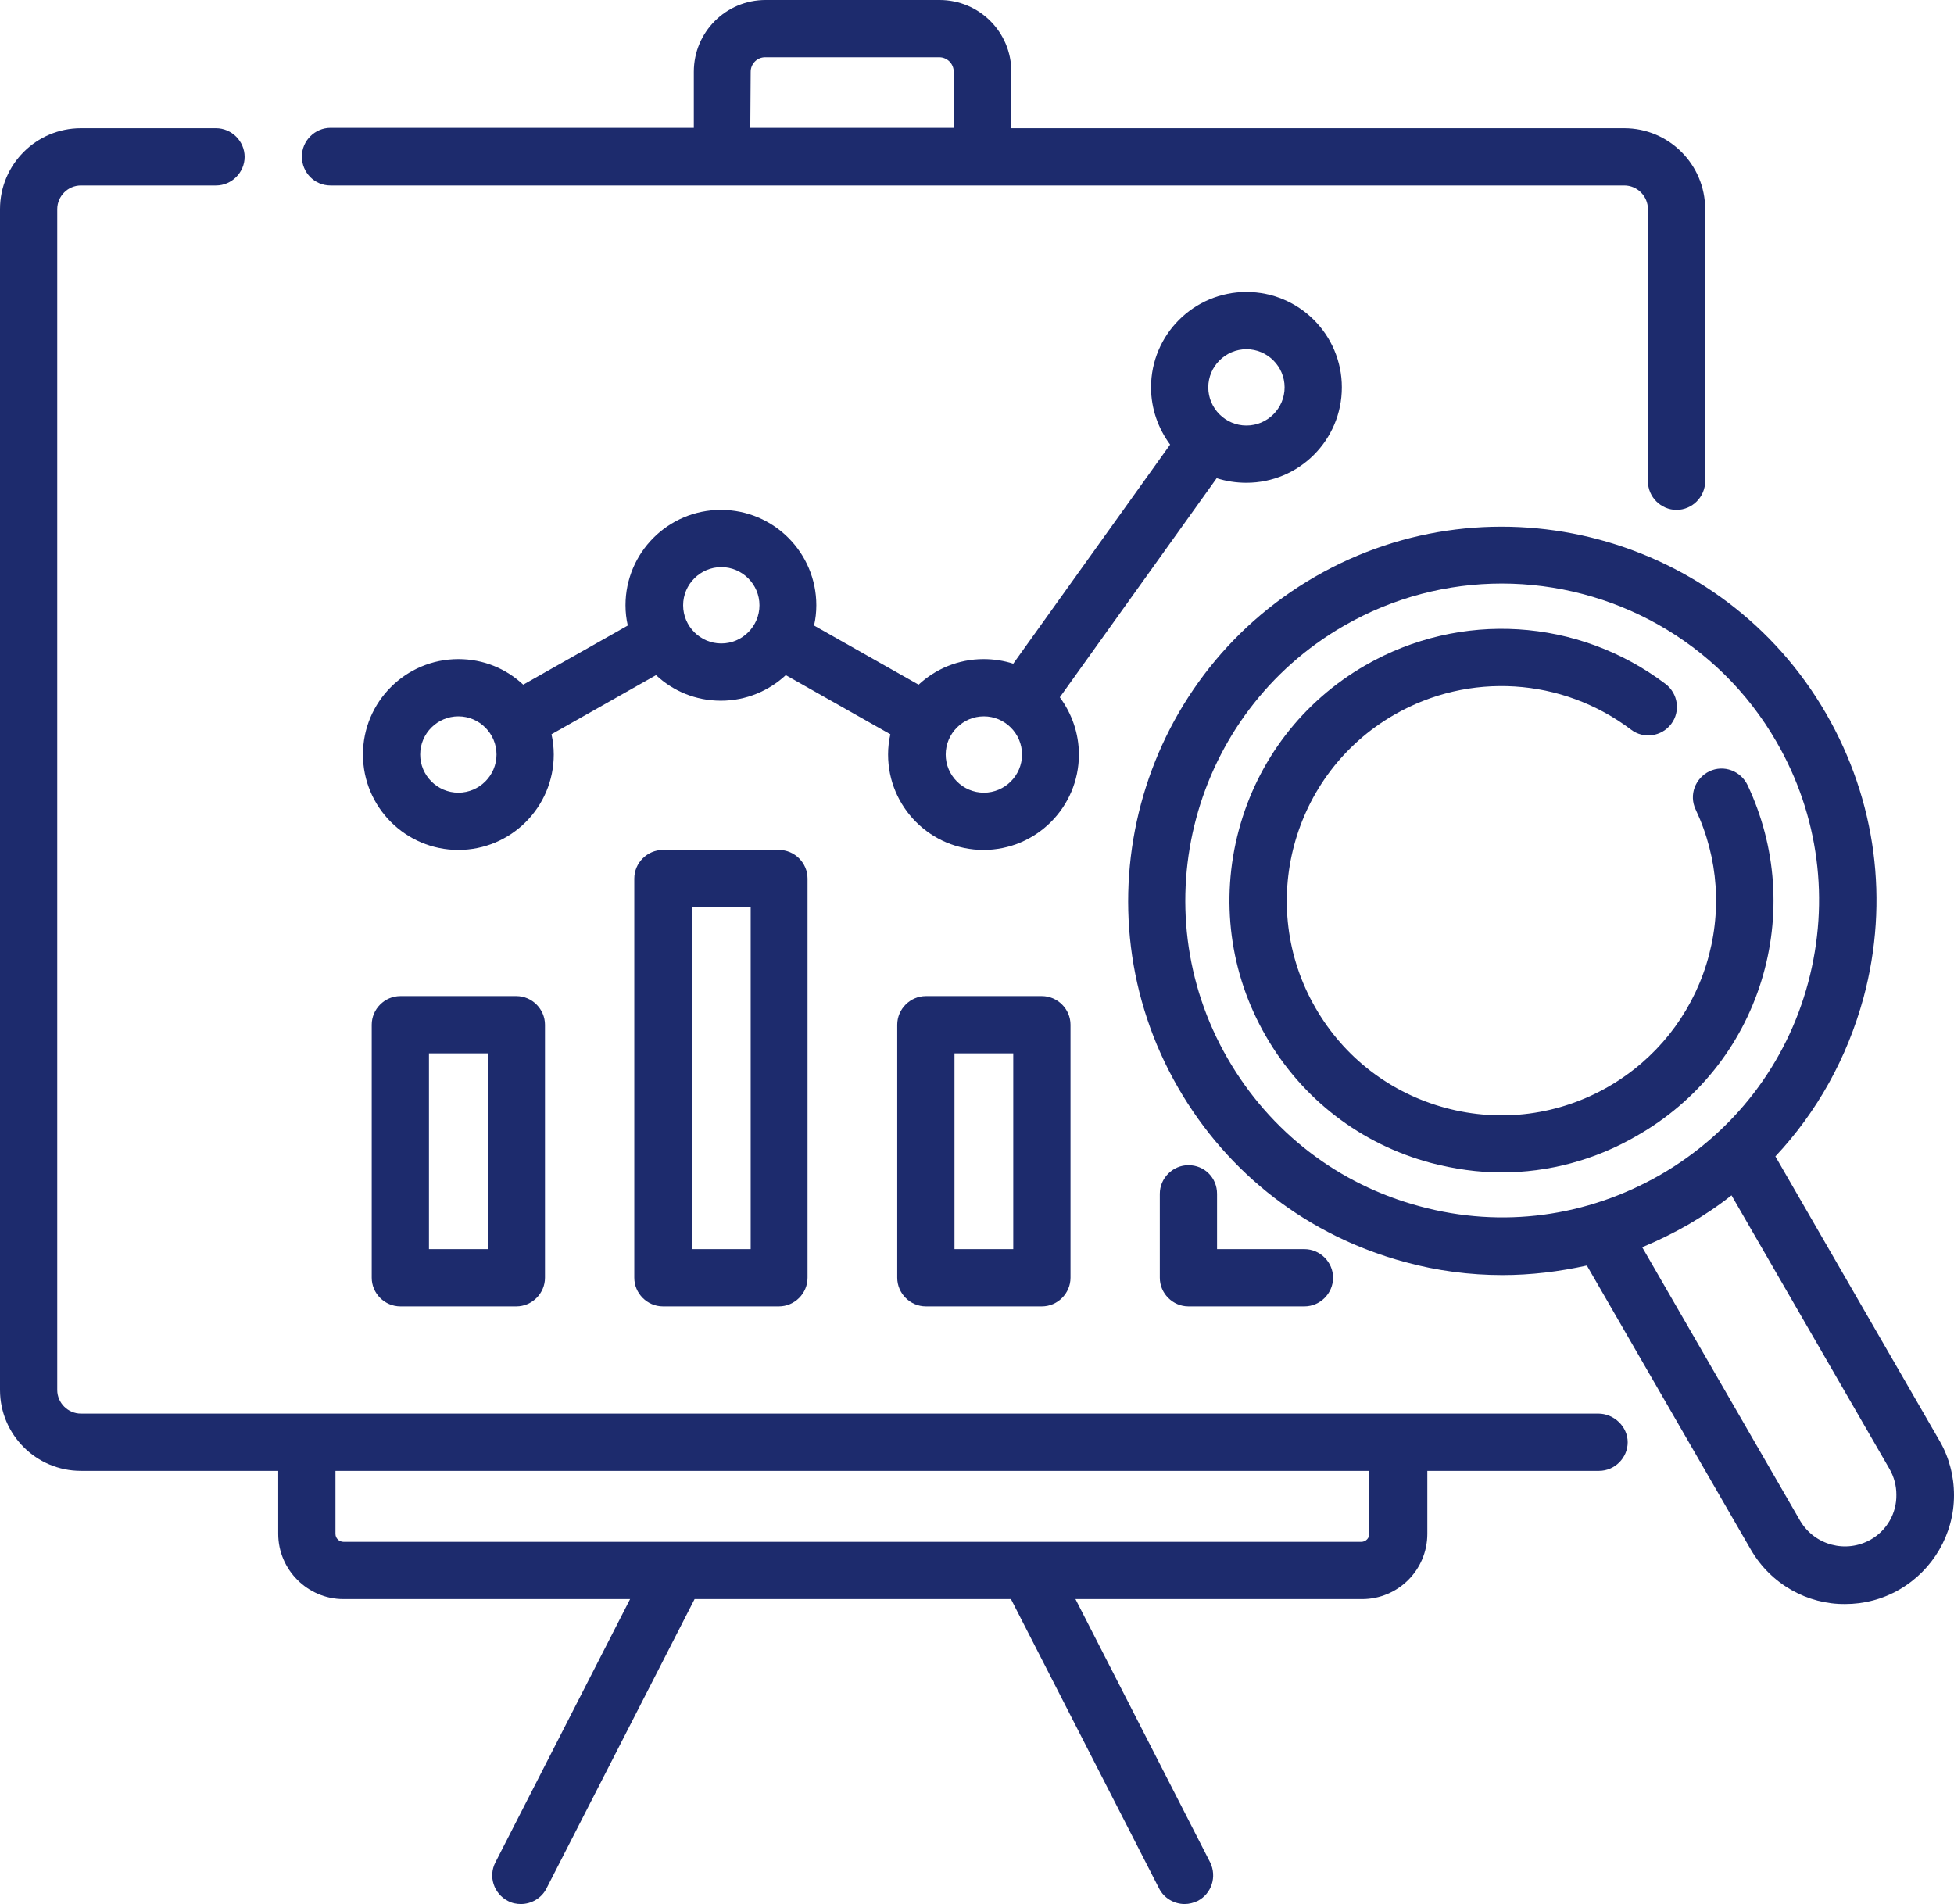 <?xml version="1.0" encoding="utf-8"?>
<!-- Generator: Adobe Illustrator 24.0.1, SVG Export Plug-In . SVG Version: 6.00 Build 0)  -->
<svg version="1.1" id="Capa_1" xmlns="http://www.w3.org/2000/svg" xmlns:xlink="http://www.w3.org/1999/xlink" x="0px" y="0px"
	 viewBox="0 0 512 498.9" style="enable-background:new 0 0 512 498.9;" xml:space="preserve">
<style type="text/css">
	.st0{fill:#1D2B6D;}
</style>
<g>
	<path class="st0" d="M326.6,126.5c13.8,0,25-11.2,25-25s-11.2-25-25-25s-25,11.2-25,25c0,5.6,1.9,10.8,5,15l-41.1,57.4
		c-2.5-0.8-5.1-1.2-7.8-1.2c-6.6,0-12.6,2.6-17,6.7l-27.4-15.5c0.4-1.7,0.6-3.5,0.6-5.3c0-13.8-11.2-25-25-25s-25,11.2-25,25
		c0,1.8,0.2,3.6,0.6,5.3l-27.4,15.5c-4.5-4.2-10.4-6.7-17-6.7c-13.8,0-25,11.2-25,25s11.2,25,25,25s25-11.2,25-25
		c0-1.8-0.2-3.6-0.6-5.3l27.4-15.5c4.5,4.2,10.4,6.7,17,6.7s12.6-2.6,17-6.7l27.4,15.5c-0.4,1.7-0.6,3.5-0.6,5.3
		c0,13.8,11.2,25,25,25c13.8,0,25-11.2,25-25c0-5.6-1.9-10.8-5-15l41.1-57.4C321.3,126.1,323.9,126.5,326.6,126.5z M326.6,91.5
		c5.5,0,10,4.5,10,10c0,5.5-4.5,10-10,10s-10-4.5-10-10C316.6,96,321.1,91.5,326.6,91.5z M120.1,207.7c-5.5,0-10-4.5-10-10
		s4.5-10,10-10s10,4.5,10,10S125.6,207.7,120.1,207.7z M189,168.6c-5.5,0-10-4.5-10-10c0-5.5,4.5-10,10-10s10,4.5,10,10
		C199,164.1,194.5,168.6,189,168.6z M257.8,207.7c-5.5,0-10-4.5-10-10s4.5-10,10-10c5.5,0,10,4.5,10,10S263.3,207.7,257.8,207.7z"/>
	<path class="st0" d="M418.8,370.4h-52.5H80.4H21.2c-3.4,0-6.2-2.8-6.2-6.2V54.8c0-3.4,2.8-6.2,6.2-6.2h35.4c4.1,0,7.5-3.4,7.5-7.5
		c0-4.1-3.4-7.5-7.5-7.5H21.2C9.5,33.6,0,43.1,0,54.8v309.4c0,11.7,9.5,21.2,21.2,21.2h51.7v16.5c0,9.4,7.7,17.1,17.1,17.1h75.1
		l-35.3,69c-1.9,3.7-0.4,8.2,3.3,10.1c1.1,0.6,2.3,0.8,3.4,0.8c2.7,0,5.4-1.5,6.7-4.1l38.8-75.8h82.9l38.8,75.8
		c1.3,2.6,4,4.1,6.7,4.1c1.2,0,2.3-0.3,3.4-0.8c3.7-1.9,5.1-6.4,3.3-10.1l-35.3-69h75.1c9.4,0,17.1-7.6,17.1-17.1v-16.5h45
		c4.1,0,7.5-3.4,7.5-7.5S422.9,370.4,418.8,370.4z M358.8,401.9c0,1.1-0.9,2.1-2.1,2.1H90c-1.1,0-2.1-0.9-2.1-2.1v-16.5h270.9V401.9
		z"/>
	<path class="st0" d="M86.6,48.6h102.7h68.3h168c3.4,0,6.2,2.8,6.2,6.2v71.3c0,4.1,3.4,7.5,7.5,7.5s7.5-3.4,7.5-7.5V54.8
		c0-11.7-9.5-21.2-21.2-21.2H265V18.8C265,8.4,256.6,0,246.2,0h-45.6c-10.4,0-18.8,8.4-18.8,18.8v14.7H86.6c-4.1,0-7.5,3.4-7.5,7.5
		C79.1,45.2,82.4,48.6,86.6,48.6z M196.7,18.8c0-2.1,1.7-3.8,3.8-3.8h45.6c2.1,0,3.8,1.7,3.8,3.8v14.7h-53.3L196.7,18.8L196.7,18.8z
		"/>
	<path class="st0" d="M104.9,261c-4.1,0-7.5,3.4-7.5,7.5v66.3c0,4.1,3.4,7.5,7.5,7.5h30.4c4.1,0,7.5-3.4,7.5-7.5v-66.3
		c0-4.1-3.4-7.5-7.5-7.5H104.9z M127.8,327.3h-15.4V276h15.4V327.3z"/>
	<path class="st0" d="M173.7,222.7c-4.1,0-7.5,3.4-7.5,7.5v104.6c0,4.1,3.4,7.5,7.5,7.5h30.4c4.1,0,7.5-3.4,7.5-7.5V230.2
		c0-4.1-3.4-7.5-7.5-7.5H173.7z M196.7,327.3h-15.4v-89.6h15.4V327.3z"/>
	<path class="st0" d="M242.6,261c-4.1,0-7.5,3.4-7.5,7.5v66.3c0,4.1,3.4,7.5,7.5,7.5H273c4.1,0,7.5-3.4,7.5-7.5v-66.3
		c0-4.1-3.4-7.5-7.5-7.5H242.6z M265.5,327.3h-15.4V276h15.4V327.3z"/>
	<path class="st0" d="M311.4,305.3c-4.1,0-7.5,3.4-7.5,7.5v22c0,4.1,3.4,7.5,7.5,7.5h30.4c4.1,0,7.5-3.4,7.5-7.5s-3.4-7.5-7.5-7.5
		h-22.9v-14.5C318.9,308.6,315.6,305.3,311.4,305.3z"/>
	<path class="st0" d="M508.2,377.5l-43-74.5c10.9-11.6,18.8-25.8,23.1-41.6c6.8-25.3,3.3-51.7-9.8-74.4
		c-27-46.8-87.1-62.9-133.9-35.9c-46.8,27-62.9,87.1-35.9,133.9c13.1,22.7,34.2,38.9,59.5,45.7c8.4,2.3,17,3.4,25.5,3.4
		c7.4,0,14.8-0.9,22.1-2.5l43,74.5c5.3,9.1,14.9,14.3,24.7,14.2c4.8,0,9.7-1.2,14.2-3.8c8.8-5.1,14.3-14.5,14.3-24.7
		C512,386.7,510.7,381.8,508.2,377.5z M372.1,316.1c-21.4-5.7-39.3-19.5-50.4-38.7c-22.9-39.6-9.3-90.5,30.4-113.4
		c13-7.5,27.3-11.1,41.4-11.1c28.7,0,56.7,14.9,72,41.5c11.1,19.2,14,41.6,8.3,63s-19.5,39.3-38.7,50.4
		C415.8,318.9,393.5,321.9,372.1,316.1z M490.2,403.4c-6.5,3.7-14.7,1.5-18.5-4.9l-41.4-71.7c4.1-1.7,8.2-3.7,12.2-6
		c3.9-2.3,7.7-4.8,11.2-7.6l41.4,71.7c1.2,2.1,1.8,4.4,1.8,6.7C497,396.5,494.4,401,490.2,403.4z"/>
	<path class="st0" d="M461.5,257.1c5.3-17.1,4-35.3-3.6-51.4c-1.8-3.7-6.2-5.4-10-3.6c-3.7,1.8-5.4,6.2-3.6,10
		c6,12.7,7,27.1,2.8,40.6c-4.2,13.5-13.3,24.9-25.6,32c-13,7.5-28.2,9.5-42.7,5.6c-14.5-3.9-26.6-13.2-34.1-26.2
		c-15.5-26.8-6.3-61.3,20.6-76.8c19.6-11.3,44-9.8,62.1,3.9c3.3,2.5,8,1.8,10.5-1.5c2.5-3.3,1.8-8-1.5-10.5
		c-22.9-17.3-53.7-19.2-78.6-4.9c-16.5,9.5-28.3,24.9-33.2,43.2s-2.4,37.6,7.1,54c9.5,16.5,24.9,28.3,43.2,33.2
		c6.1,1.6,12.4,2.5,18.5,2.5c12.3,0,24.5-3.2,35.5-9.6C444.7,288.6,456.2,274.2,461.5,257.1z"/>
</g>
</svg>
